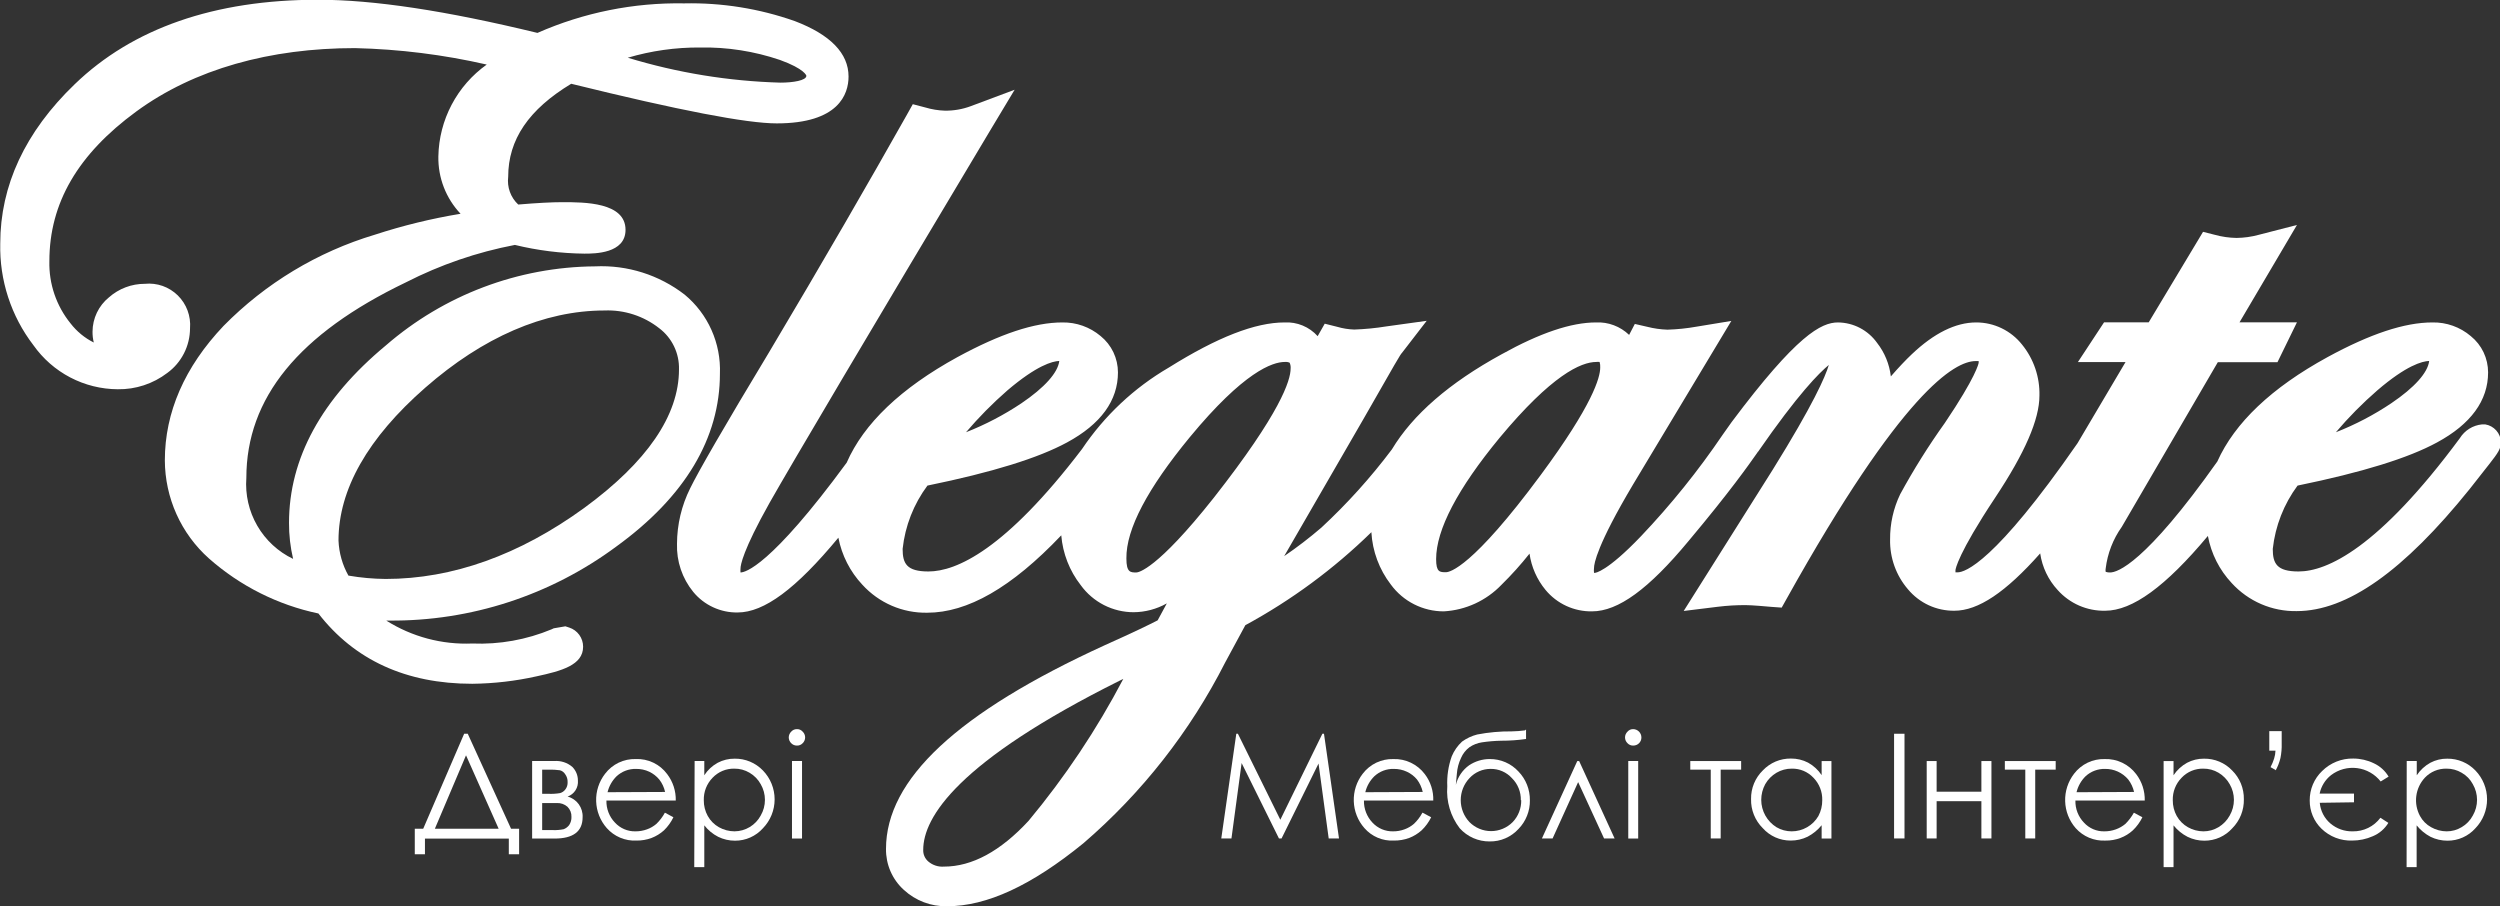 <svg width="160" height="58" viewBox="0 0 160 58" fill="none" xmlns="http://www.w3.org/2000/svg">
<rect x="0" y="0" width="160" height="58" fill="#333333" stroke="none"/>
<g clip-path="url(#clip0_483_8986)">
<path fill-rule="evenodd" clip-rule="evenodd" d="M27.832 53.038H31.913L29.825 48.34L27.832 53.038ZM27.197 54.674H26.546V53.038H27.086L29.706 46.96H29.936L32.707 53.038H33.223V54.674H32.564V53.669H27.197V54.674Z" fill="white"/>
<path fill-rule="evenodd" clip-rule="evenodd" d="M34.699 51.395V53.126H35.382C35.614 53.135 35.845 53.116 36.072 53.07C36.215 53.016 36.339 52.922 36.43 52.799C36.53 52.645 36.58 52.464 36.573 52.28C36.578 52.161 36.558 52.041 36.514 51.93C36.47 51.819 36.404 51.718 36.319 51.634C36.133 51.47 35.891 51.384 35.644 51.395H34.699ZM34.699 49.257V50.804H35.112C35.359 50.815 35.606 50.799 35.85 50.757C35.979 50.718 36.093 50.64 36.176 50.533C36.283 50.398 36.337 50.227 36.327 50.055C36.334 49.871 36.278 49.691 36.168 49.544C36.093 49.422 35.973 49.333 35.834 49.297C35.595 49.264 35.353 49.25 35.112 49.257H34.699ZM35.493 53.668H34.056V48.706H35.469C35.677 48.689 35.887 48.714 36.086 48.778C36.285 48.842 36.469 48.945 36.628 49.081C36.742 49.195 36.832 49.331 36.894 49.48C36.955 49.63 36.986 49.789 36.986 49.951C37.005 50.172 36.951 50.393 36.832 50.579C36.712 50.765 36.535 50.906 36.327 50.98C36.614 51.056 36.866 51.23 37.041 51.471C37.215 51.712 37.303 52.006 37.287 52.304C37.287 53.214 36.684 53.668 35.493 53.668Z" fill="white"/>
<path fill-rule="evenodd" clip-rule="evenodd" d="M42.566 50.685C42.503 50.395 42.376 50.122 42.193 49.888C42.019 49.679 41.803 49.511 41.558 49.393C41.292 49.268 41.002 49.206 40.709 49.21C40.248 49.198 39.801 49.367 39.462 49.68C39.178 49.959 38.977 50.313 38.883 50.701L42.566 50.685ZM42.566 52.017L43.098 52.305C42.947 52.617 42.743 52.9 42.495 53.142C42.262 53.352 41.993 53.517 41.701 53.629C41.389 53.745 41.057 53.802 40.724 53.796C40.37 53.813 40.017 53.75 39.69 53.612C39.363 53.474 39.071 53.264 38.835 52.999C38.415 52.523 38.174 51.915 38.154 51.28C38.133 50.645 38.335 50.022 38.724 49.521C38.953 49.219 39.25 48.976 39.591 48.812C39.932 48.648 40.307 48.569 40.685 48.579C41.074 48.562 41.461 48.642 41.813 48.81C42.164 48.978 42.469 49.23 42.701 49.545C43.069 50.029 43.263 50.626 43.249 51.236H38.811C38.804 51.496 38.849 51.755 38.943 51.997C39.037 52.24 39.178 52.461 39.359 52.648C39.526 52.829 39.728 52.972 39.954 53.068C40.18 53.165 40.424 53.212 40.669 53.206C40.921 53.207 41.17 53.164 41.407 53.078C41.628 52.999 41.832 52.88 42.011 52.727C42.225 52.519 42.407 52.28 42.55 52.017H42.566Z" fill="white"/>
<path fill-rule="evenodd" clip-rule="evenodd" d="M46.996 49.193C46.737 49.188 46.479 49.237 46.24 49.337C46.001 49.437 45.785 49.587 45.606 49.775C45.421 49.964 45.276 50.189 45.179 50.435C45.082 50.682 45.036 50.946 45.043 51.211C45.038 51.565 45.126 51.915 45.297 52.224C45.465 52.525 45.712 52.773 46.011 52.942C46.317 53.114 46.661 53.205 47.012 53.205C47.355 53.203 47.692 53.107 47.987 52.929C48.282 52.751 48.523 52.496 48.687 52.192C48.863 51.889 48.956 51.543 48.956 51.191C48.956 50.84 48.863 50.494 48.687 50.19C48.519 49.885 48.272 49.631 47.972 49.456C47.677 49.28 47.339 49.189 46.996 49.193ZM44.456 48.706H45.075V49.616C45.29 49.282 45.585 49.008 45.932 48.818C46.267 48.641 46.641 48.55 47.02 48.555C47.357 48.55 47.691 48.615 48.003 48.745C48.314 48.876 48.595 49.069 48.83 49.313C49.308 49.807 49.576 50.47 49.576 51.159C49.576 51.849 49.308 52.512 48.83 53.006C48.605 53.258 48.33 53.46 48.022 53.597C47.714 53.735 47.38 53.805 47.043 53.804C46.669 53.805 46.3 53.721 45.964 53.556C45.618 53.38 45.315 53.129 45.075 52.822V55.495H44.432L44.456 48.706Z" fill="white"/>
<path fill-rule="evenodd" clip-rule="evenodd" d="M50.687 48.706H51.33V53.668H50.687V48.706ZM51.005 46.664C51.074 46.662 51.142 46.675 51.205 46.702C51.268 46.73 51.325 46.772 51.37 46.824C51.42 46.872 51.46 46.929 51.487 46.993C51.515 47.057 51.529 47.125 51.529 47.195C51.529 47.264 51.515 47.333 51.487 47.397C51.46 47.461 51.42 47.518 51.37 47.566C51.323 47.616 51.267 47.655 51.204 47.681C51.141 47.708 51.073 47.72 51.005 47.717C50.937 47.719 50.869 47.706 50.806 47.68C50.743 47.654 50.687 47.615 50.639 47.566C50.589 47.518 50.549 47.461 50.522 47.397C50.495 47.333 50.48 47.264 50.48 47.195C50.48 47.125 50.495 47.057 50.522 46.993C50.549 46.929 50.589 46.872 50.639 46.824C50.685 46.772 50.741 46.731 50.804 46.703C50.867 46.676 50.936 46.662 51.005 46.664Z" fill="white"/>
<path fill-rule="evenodd" clip-rule="evenodd" d="M78.162 53.661L79.123 46.96H79.226L81.941 52.464L84.632 46.96H84.735L85.696 53.661H85.037L84.386 48.866L82.02 53.661H81.853L79.464 48.834L78.813 53.661H78.162Z" fill="white"/>
<path fill-rule="evenodd" clip-rule="evenodd" d="M91.055 50.685C90.991 50.396 90.866 50.124 90.689 49.888C90.514 49.677 90.294 49.508 90.046 49.393C89.783 49.269 89.496 49.207 89.205 49.21C88.744 49.197 88.297 49.366 87.959 49.68C87.674 49.959 87.473 50.313 87.379 50.701L91.055 50.685ZM91.055 52.017L91.594 52.305C91.441 52.617 91.234 52.901 90.983 53.142C90.749 53.351 90.481 53.516 90.189 53.629C89.874 53.744 89.54 53.801 89.205 53.796C88.852 53.815 88.499 53.753 88.173 53.615C87.847 53.477 87.556 53.266 87.323 52.999C86.903 52.523 86.662 51.915 86.642 51.28C86.622 50.645 86.823 50.022 87.212 49.521C87.441 49.219 87.739 48.976 88.08 48.812C88.421 48.649 88.795 48.569 89.173 48.58C89.561 48.566 89.947 48.647 90.298 48.815C90.649 48.983 90.955 49.233 91.189 49.545C91.558 50.029 91.749 50.626 91.729 51.236H87.292C87.281 51.761 87.478 52.268 87.839 52.648C88.007 52.829 88.212 52.972 88.439 53.069C88.666 53.165 88.911 53.212 89.157 53.206C89.406 53.208 89.654 53.165 89.888 53.078C90.108 52.999 90.312 52.88 90.491 52.727C90.707 52.521 90.89 52.282 91.031 52.017H91.055Z" fill="white"/>
<path fill-rule="evenodd" clip-rule="evenodd" d="M97.334 51.211C97.339 50.949 97.291 50.689 97.193 50.446C97.095 50.203 96.948 49.983 96.762 49.8C96.59 49.611 96.38 49.46 96.146 49.359C95.912 49.257 95.66 49.206 95.405 49.209C95.15 49.207 94.898 49.259 94.664 49.361C94.43 49.462 94.22 49.612 94.047 49.8C93.688 50.179 93.487 50.683 93.487 51.207C93.487 51.731 93.688 52.236 94.047 52.615C94.229 52.798 94.444 52.942 94.681 53.041C94.918 53.14 95.172 53.191 95.429 53.191C95.685 53.191 95.939 53.14 96.176 53.041C96.413 52.942 96.629 52.798 96.81 52.615C97.171 52.239 97.368 51.734 97.358 51.211H97.334ZM97.667 46.688V47.295C97.141 47.37 96.611 47.407 96.079 47.406C95.665 47.414 95.251 47.449 94.841 47.51C94.557 47.553 94.285 47.659 94.047 47.821C93.81 47.998 93.624 48.234 93.507 48.507C93.354 48.827 93.262 49.174 93.238 49.528L93.174 50.23C93.299 49.724 93.601 49.28 94.023 48.978C94.414 48.718 94.873 48.579 95.341 48.579C95.687 48.576 96.029 48.645 96.346 48.782C96.663 48.919 96.948 49.122 97.183 49.377C97.658 49.87 97.921 50.532 97.913 51.219C97.918 51.558 97.856 51.895 97.73 52.21C97.605 52.525 97.419 52.812 97.183 53.054C96.949 53.31 96.664 53.513 96.347 53.651C96.03 53.788 95.687 53.857 95.341 53.852C94.98 53.856 94.621 53.782 94.29 53.637C93.959 53.491 93.662 53.276 93.42 53.006C92.834 52.243 92.551 51.287 92.626 50.326C92.596 49.672 92.693 49.02 92.912 48.404C93.061 48.045 93.286 47.724 93.571 47.462C93.863 47.252 94.191 47.097 94.54 47.008C95.269 46.867 96.011 46.801 96.754 46.808C97.036 46.803 97.317 46.782 97.596 46.744L97.667 46.688Z" fill="white"/>
<path fill-rule="evenodd" clip-rule="evenodd" d="M103.335 53.661H102.66L101.001 50.055L99.366 53.661H98.683L100.946 48.707H101.065L103.335 53.661Z" fill="white"/>
<path fill-rule="evenodd" clip-rule="evenodd" d="M104.209 48.706H104.844V53.668H104.209V48.706ZM104.526 46.664C104.664 46.666 104.796 46.722 104.894 46.821C104.992 46.919 105.048 47.052 105.05 47.191C105.052 47.26 105.039 47.33 105.013 47.394C104.987 47.458 104.948 47.517 104.899 47.566C104.85 47.614 104.792 47.653 104.728 47.679C104.664 47.705 104.595 47.718 104.526 47.717C104.458 47.72 104.39 47.708 104.327 47.681C104.264 47.655 104.207 47.616 104.161 47.566C104.111 47.518 104.071 47.461 104.043 47.397C104.016 47.333 104.002 47.264 104.002 47.195C104.002 47.125 104.016 47.057 104.043 46.993C104.071 46.929 104.111 46.872 104.161 46.824C104.206 46.772 104.262 46.73 104.325 46.702C104.389 46.675 104.457 46.662 104.526 46.664Z" fill="white"/>
<path fill-rule="evenodd" clip-rule="evenodd" d="M108.178 48.707H111.433V49.257H110.123V53.661H109.488V49.257H108.178V48.707Z" fill="white"/>
<path fill-rule="evenodd" clip-rule="evenodd" d="M114.671 49.193C114.328 49.191 113.991 49.282 113.695 49.456C113.395 49.633 113.145 49.886 112.973 50.19C112.806 50.499 112.719 50.844 112.719 51.195C112.72 51.546 112.811 51.89 112.982 52.196C113.153 52.501 113.398 52.758 113.695 52.942C113.991 53.117 114.328 53.207 114.671 53.206C115.017 53.205 115.356 53.115 115.656 52.942C115.955 52.771 116.205 52.524 116.378 52.224C116.543 51.913 116.628 51.564 116.624 51.211C116.631 50.946 116.585 50.682 116.488 50.436C116.391 50.189 116.246 49.964 116.061 49.776C115.883 49.586 115.667 49.436 115.428 49.335C115.189 49.235 114.931 49.187 114.671 49.193ZM117.212 48.707V53.668H116.585V52.815C116.338 53.118 116.033 53.368 115.688 53.549C115.349 53.714 114.977 53.798 114.6 53.796C114.263 53.797 113.93 53.727 113.622 53.59C113.314 53.452 113.038 53.251 112.814 52.998C112.57 52.756 112.378 52.466 112.25 52.146C112.121 51.827 112.059 51.484 112.068 51.14C112.062 50.798 112.126 50.459 112.255 50.144C112.385 49.828 112.578 49.543 112.822 49.305C113.053 49.062 113.332 48.869 113.64 48.738C113.949 48.608 114.281 48.543 114.616 48.547C115 48.542 115.379 48.633 115.719 48.81C116.067 49.002 116.364 49.276 116.585 49.608V48.707H117.212Z" fill="white"/>
<path d="M121.888 46.96H121.221V53.661H121.888V46.96Z" fill="white"/>
<path fill-rule="evenodd" clip-rule="evenodd" d="M126.809 51.276H123.944V53.661H123.309V48.707H123.944V50.669H126.809V48.707H127.452V53.661H126.809V51.276Z" fill="white"/>
<path fill-rule="evenodd" clip-rule="evenodd" d="M128.31 48.707H131.564V49.257H130.254V53.661H129.619V49.257H128.31V48.707Z" fill="white"/>
<path fill-rule="evenodd" clip-rule="evenodd" d="M136.581 50.685C136.515 50.396 136.388 50.124 136.208 49.888C136.026 49.672 135.798 49.499 135.541 49.382C135.285 49.265 135.006 49.206 134.724 49.21C134.263 49.199 133.816 49.367 133.477 49.68C133.193 49.959 132.992 50.313 132.898 50.702L136.581 50.685ZM136.581 52.018L137.113 52.305C136.959 52.618 136.753 52.901 136.502 53.142C136.27 53.354 136.001 53.519 135.708 53.629C135.399 53.746 135.07 53.803 134.74 53.797C134.384 53.814 134.029 53.752 133.701 53.614C133.373 53.476 133.079 53.266 132.842 52.999C132.426 52.521 132.188 51.913 132.17 51.278C132.151 50.644 132.352 50.023 132.739 49.521C132.968 49.219 133.266 48.976 133.606 48.812C133.947 48.649 134.322 48.569 134.7 48.58C135.088 48.566 135.474 48.647 135.825 48.815C136.176 48.983 136.482 49.233 136.716 49.545C137.085 50.03 137.278 50.626 137.264 51.236H132.826C132.819 51.496 132.864 51.755 132.958 51.998C133.052 52.24 133.194 52.461 133.374 52.648C133.539 52.829 133.741 52.972 133.965 53.068C134.19 53.165 134.432 53.212 134.676 53.206C134.928 53.208 135.178 53.165 135.414 53.079C135.637 52.999 135.844 52.88 136.026 52.728C136.237 52.517 136.419 52.278 136.565 52.018H136.581Z" fill="white"/>
<path fill-rule="evenodd" clip-rule="evenodd" d="M141.011 49.193C140.752 49.188 140.495 49.237 140.255 49.337C140.016 49.438 139.8 49.587 139.622 49.776C139.437 49.964 139.291 50.189 139.194 50.436C139.097 50.682 139.051 50.946 139.058 51.211C139.054 51.565 139.141 51.915 139.312 52.224C139.48 52.525 139.728 52.773 140.027 52.942C140.33 53.114 140.671 53.204 141.019 53.206C141.357 53.207 141.689 53.116 141.98 52.942C142.283 52.761 142.532 52.503 142.702 52.193C142.878 51.889 142.971 51.543 142.971 51.191C142.971 50.84 142.878 50.494 142.702 50.19C142.532 49.887 142.286 49.634 141.987 49.456C141.692 49.28 141.354 49.189 141.011 49.193ZM138.471 48.707H139.106V49.616C139.326 49.284 139.623 49.01 139.971 48.818C140.306 48.641 140.68 48.55 141.059 48.555C141.395 48.55 141.728 48.614 142.039 48.745C142.349 48.875 142.629 49.068 142.861 49.313C143.102 49.552 143.293 49.838 143.421 50.153C143.549 50.469 143.612 50.807 143.607 51.148C143.615 51.491 143.553 51.833 143.427 52.153C143.3 52.472 143.11 52.762 142.869 53.006C142.644 53.258 142.369 53.46 142.061 53.598C141.753 53.735 141.419 53.805 141.082 53.804C140.709 53.805 140.339 53.721 140.003 53.556C139.656 53.378 139.35 53.128 139.106 52.823V55.495H138.471V48.707Z" fill="white"/>
<path fill-rule="evenodd" clip-rule="evenodd" d="M145.663 49.297L145.314 49.097C145.407 48.922 145.485 48.737 145.544 48.547C145.595 48.384 145.625 48.215 145.631 48.044H145.234V46.792H146.028V47.59C146.037 47.9 146.01 48.211 145.949 48.515C145.881 48.794 145.777 49.062 145.639 49.313L145.663 49.297Z" fill="white"/>
<path fill-rule="evenodd" clip-rule="evenodd" d="M148.465 51.379C148.511 51.894 148.756 52.37 149.148 52.703C149.545 53.039 150.05 53.218 150.569 53.206C150.913 53.213 151.253 53.138 151.563 52.987C151.872 52.836 152.141 52.613 152.347 52.337L152.855 52.664C152.622 53.046 152.275 53.345 151.863 53.517C151.445 53.702 150.994 53.797 150.537 53.796C150.177 53.808 149.817 53.747 149.481 53.617C149.144 53.487 148.836 53.29 148.577 53.038C148.335 52.804 148.143 52.523 148.014 52.211C147.884 51.9 147.819 51.565 147.822 51.228C147.819 50.876 147.888 50.527 148.024 50.203C148.161 49.88 148.362 49.587 148.616 49.345C148.878 49.085 149.19 48.88 149.532 48.743C149.874 48.606 150.24 48.539 150.609 48.547C151.065 48.547 151.516 48.651 151.927 48.851C152.32 49.033 152.649 49.331 152.871 49.704L152.363 50.015C151.992 49.543 151.452 49.236 150.858 49.16C150.264 49.084 149.665 49.245 149.188 49.608C148.813 49.903 148.554 50.321 148.457 50.789H150.656V51.347L148.465 51.379Z" fill="white"/>
<path fill-rule="evenodd" clip-rule="evenodd" d="M156.579 49.193C156.319 49.187 156.062 49.236 155.822 49.336C155.583 49.436 155.367 49.586 155.189 49.775C154.889 50.099 154.697 50.51 154.642 50.95C154.586 51.389 154.67 51.835 154.88 52.224C155.044 52.528 155.292 52.778 155.594 52.942C155.897 53.114 156.239 53.205 156.587 53.206C156.922 53.207 157.252 53.116 157.539 52.942C157.846 52.766 158.096 52.506 158.262 52.192C158.438 51.889 158.531 51.543 158.531 51.191C158.531 50.84 158.438 50.494 158.262 50.19C158.099 49.882 157.85 49.627 157.547 49.456C157.254 49.281 156.919 49.19 156.579 49.193ZM154.03 48.706H154.673V49.616C154.894 49.284 155.191 49.01 155.539 48.818C155.873 48.64 156.247 48.549 156.626 48.555C156.962 48.551 157.295 48.617 157.605 48.747C157.915 48.877 158.195 49.07 158.428 49.313C158.905 49.808 159.172 50.47 159.172 51.159C159.172 51.849 158.905 52.511 158.428 53.006C158.203 53.259 157.926 53.462 157.617 53.599C157.307 53.737 156.972 53.806 156.634 53.804C156.26 53.804 155.891 53.72 155.555 53.556C155.212 53.375 154.909 53.126 154.665 52.823V55.495H154.022L154.03 48.706Z" fill="white"/>
<path d="M43.82 18.858C42.183 17.592 40.152 16.95 38.089 17.047C33.165 17.082 28.415 18.878 24.689 22.112C20.577 25.526 18.497 29.339 18.497 33.463C18.493 34.24 18.581 35.013 18.759 35.769C17.798 35.31 16.999 34.57 16.465 33.646C15.93 32.722 15.687 31.657 15.766 30.592C15.766 25.471 19.108 21.37 25.983 18.068C28.182 16.944 30.529 16.138 32.953 15.675C34.409 16.029 35.9 16.216 37.398 16.233C38.049 16.233 40.034 16.233 40.034 14.71C40.034 12.939 37.398 12.939 35.985 12.939C35.326 12.939 34.397 12.987 33.167 13.09C32.928 12.868 32.745 12.591 32.633 12.283C32.521 11.975 32.484 11.645 32.524 11.319C32.524 8.926 33.842 7.004 36.557 5.361C43.479 7.068 47.79 7.897 49.711 7.897C53.68 7.897 54.307 6.023 54.307 4.898C54.307 3.414 53.148 2.218 50.862 1.348C48.591 0.548 46.195 0.165 43.789 0.216C40.559 0.158 37.355 0.803 34.397 2.106C28.515 0.678 23.919 -0.016 20.346 -0.016C13.726 -0.016 8.486 1.811 4.779 5.393C1.604 8.448 0.016 11.878 0.016 15.587C-0.038 17.934 0.71 20.229 2.135 22.088C2.747 22.956 3.556 23.665 4.495 24.156C5.434 24.647 6.475 24.906 7.534 24.912C8.679 24.931 9.797 24.563 10.709 23.867C11.158 23.54 11.523 23.11 11.775 22.614C12.028 22.118 12.16 21.569 12.162 21.012C12.193 20.625 12.139 20.236 12.004 19.872C11.869 19.509 11.656 19.18 11.38 18.908C11.104 18.637 10.773 18.429 10.409 18.3C10.044 18.172 9.656 18.125 9.272 18.164C8.425 18.161 7.606 18.47 6.97 19.033C6.644 19.298 6.381 19.632 6.2 20.011C6.018 20.391 5.924 20.806 5.922 21.227C5.919 21.461 5.946 21.694 6.002 21.921C5.421 21.632 4.914 21.214 4.517 20.7C3.605 19.576 3.123 18.162 3.16 16.712C3.16 12.987 4.993 9.868 8.716 7.14C12.44 4.412 17.29 3.079 22.72 3.079C25.558 3.146 28.383 3.498 31.151 4.132C30.212 4.8 29.443 5.68 28.905 6.701C28.367 7.722 28.076 8.856 28.055 10.011C28.03 11.375 28.54 12.693 29.476 13.681C27.616 13.988 25.782 14.436 23.99 15.021C20.325 16.119 16.995 18.128 14.305 20.86C11.812 23.492 10.55 26.388 10.55 29.467C10.555 30.652 10.808 31.824 11.293 32.904C11.779 33.985 12.486 34.95 13.368 35.737C15.362 37.501 17.777 38.716 20.378 39.263C22.688 42.246 25.998 43.762 30.222 43.762C31.611 43.747 32.994 43.587 34.35 43.283C35.938 42.94 37.319 42.565 37.319 41.392C37.32 41.119 37.234 40.853 37.074 40.632C36.914 40.411 36.689 40.247 36.43 40.164L36.184 40.084L35.437 40.212L35.302 40.276C33.694 40.945 31.961 41.256 30.222 41.185C28.282 41.266 26.364 40.754 24.72 39.717H24.887C30.127 39.764 35.239 38.098 39.454 34.971C43.852 31.78 46.075 28.031 46.075 23.915C46.112 22.955 45.928 21.999 45.536 21.121C45.145 20.244 44.558 19.47 43.82 18.858ZM21.664 34.596C21.664 31.326 23.538 28.031 27.221 24.808C30.904 21.586 34.818 19.871 38.692 19.871C39.953 19.821 41.191 20.223 42.185 21.003C42.592 21.309 42.919 21.709 43.14 22.168C43.361 22.628 43.469 23.134 43.455 23.644C43.455 26.587 41.407 29.571 37.382 32.514C33.238 35.521 28.96 37.053 24.681 37.053C23.882 37.046 23.086 36.974 22.299 36.838C21.913 36.152 21.696 35.383 21.664 34.596ZM49.941 5.289C46.63 5.195 43.346 4.659 40.177 3.694C41.677 3.25 43.233 3.03 44.797 3.04C46.537 3.007 48.269 3.277 49.917 3.837C51.505 4.412 51.608 4.842 51.608 4.85C51.608 5.153 50.743 5.289 49.941 5.289Z" fill="white"/>
<path d="M159.055 27.161H158.952H158.849C158.56 27.189 158.282 27.284 158.036 27.437C157.789 27.591 157.581 27.799 157.428 28.047C152.212 35.098 148.918 36.574 147.108 36.574C145.719 36.574 145.457 36.071 145.457 35.13C145.618 33.662 146.166 32.263 147.044 31.078C151.204 30.224 154.133 29.315 155.967 28.318C158.134 27.145 159.238 25.637 159.238 23.835C159.238 23.39 159.14 22.95 158.949 22.548C158.758 22.146 158.479 21.793 158.134 21.514C157.448 20.93 156.573 20.617 155.673 20.636C153.895 20.636 151.704 21.362 148.965 22.854C145.377 24.816 143.02 27.057 141.908 29.538C137.272 36.087 135.502 36.638 135.049 36.638C134.952 36.642 134.856 36.629 134.764 36.598C134.749 36.527 134.749 36.453 134.764 36.382C134.88 35.421 135.234 34.505 135.795 33.718L141.94 23.181H145.758L147.005 20.628H143.329L147.005 14.398L144.56 15.028C144.096 15.155 143.619 15.222 143.139 15.228C142.669 15.22 142.202 15.153 141.749 15.028L140.995 14.837L137.518 20.628H134.66L132.985 23.173H136.034L132.961 28.366C127.659 36.016 125.753 36.63 125.285 36.63H125.15C125.15 36.63 125.15 36.558 125.15 36.494C125.15 36.43 125.301 35.449 127.69 31.852C129.596 28.98 130.524 26.842 130.524 25.319C130.553 24.133 130.159 22.975 129.413 22.056C129.061 21.612 128.615 21.254 128.106 21.008C127.597 20.762 127.04 20.635 126.476 20.636C125.158 20.636 123.777 21.322 122.356 22.67C121.959 23.045 121.506 23.524 121.014 24.09C120.922 23.307 120.618 22.564 120.133 21.944C119.848 21.544 119.473 21.217 119.038 20.989C118.604 20.762 118.122 20.641 117.632 20.636C116.561 20.636 114.997 21.434 110.821 27.018L110.257 27.815C108.691 30.125 106.939 32.303 105.018 34.324C102.827 36.614 102.097 36.662 102.073 36.662H102.017C102.003 36.558 102.003 36.454 102.017 36.35C102.017 36.079 102.2 34.899 104.526 30.99L110.805 20.54L108.574 20.907C107.961 21.016 107.34 21.08 106.717 21.099C106.28 21.084 105.846 21.023 105.423 20.915L104.629 20.732L104.264 21.434C103.983 21.163 103.65 20.953 103.286 20.816C102.921 20.678 102.533 20.617 102.144 20.636C100.557 20.636 98.564 21.306 96.095 22.678C92.761 24.502 90.422 26.531 89.078 28.765C87.726 30.564 86.217 32.237 84.569 33.766C83.809 34.419 83.014 35.029 82.187 35.593L87.26 26.818C89.316 23.213 89.641 22.654 89.721 22.59L91.308 20.532L88.72 20.891C88.042 21.001 87.358 21.067 86.672 21.091C86.301 21.078 85.933 21.02 85.577 20.915L84.783 20.716L84.33 21.514C84.064 21.218 83.736 20.985 83.37 20.834C83.003 20.682 82.607 20.614 82.211 20.636C80.337 20.636 77.916 21.577 74.804 23.524C72.583 24.818 70.683 26.602 69.247 28.741C64.333 35.194 61.198 36.574 59.419 36.574C58.03 36.574 57.768 36.071 57.768 35.13C57.926 33.661 58.475 32.261 59.356 31.078C63.524 30.224 66.445 29.315 68.287 28.318C70.454 27.145 71.549 25.637 71.549 23.835C71.549 23.388 71.449 22.947 71.257 22.543C71.064 22.14 70.785 21.786 70.438 21.506C69.753 20.93 68.885 20.621 67.993 20.636C66.199 20.636 64.024 21.362 61.277 22.854C57.657 24.84 55.283 27.105 54.188 29.61C49.298 36.271 47.678 36.638 47.393 36.638C47.385 36.553 47.385 36.467 47.393 36.382C47.393 36.175 47.528 35.25 49.258 32.171C50.671 29.674 55.688 21.202 63.389 8.32L64.937 5.743L62.126 6.796C61.598 6.992 61.038 7.089 60.475 7.083C60.047 7.069 59.623 6.999 59.213 6.876L58.419 6.668L58.022 7.378C55.641 11.606 52.703 16.695 49.226 22.535C46.337 27.321 44.678 30.208 44.17 31.253C43.62 32.355 43.332 33.57 43.328 34.803C43.292 35.922 43.661 37.016 44.368 37.882C44.713 38.302 45.148 38.638 45.64 38.865C46.132 39.093 46.668 39.207 47.21 39.198C48.901 39.198 50.941 37.691 53.656 34.412C53.874 35.54 54.405 36.583 55.188 37.419C55.714 37.997 56.356 38.456 57.072 38.766C57.788 39.075 58.561 39.228 59.34 39.214C61.912 39.214 64.73 37.619 67.921 34.261C68.017 35.424 68.45 36.533 69.168 37.451C69.556 37.987 70.065 38.423 70.653 38.724C71.24 39.024 71.89 39.181 72.55 39.182C73.295 39.177 74.027 38.982 74.677 38.616L74.09 39.701C73.582 39.964 72.605 40.443 70.7 41.296C61.285 45.604 56.704 49.871 56.704 54.33C56.698 54.823 56.795 55.31 56.991 55.762C57.187 56.213 57.476 56.617 57.84 56.947C58.593 57.644 59.586 58.021 60.61 58C63.151 58 66.016 56.676 69.343 53.964C73.086 50.742 76.166 46.815 78.408 42.405L79.702 40.012C82.651 38.412 85.365 36.409 87.768 34.061C87.837 35.279 88.271 36.447 89.014 37.411C89.405 37.945 89.916 38.379 90.505 38.676C91.094 38.974 91.744 39.129 92.404 39.127C93.803 39.048 95.122 38.441 96.095 37.427C96.734 36.8 97.333 36.134 97.889 35.433C98.01 36.287 98.365 37.091 98.913 37.754C99.276 38.193 99.731 38.543 100.247 38.781C100.762 39.018 101.324 39.136 101.89 39.127C103.565 39.127 105.526 37.691 108.066 34.627C110.742 31.437 111.956 29.698 112.417 29.044L112.488 28.94L112.194 28.733L112.496 28.94C115.092 25.191 116.426 23.867 117.045 23.356C116.823 24.106 116.045 25.893 113.457 30.057L107.757 39.102L109.956 38.831C110.546 38.759 111.14 38.724 111.734 38.728C111.813 38.728 112.123 38.728 113.361 38.839L114.028 38.887L114.354 38.305C121.729 25.079 125.094 23.109 126.444 23.109H126.634C126.634 23.109 126.634 23.165 126.634 23.213C126.634 23.26 126.468 24.106 124.467 27.073C123.422 28.534 122.468 30.058 121.609 31.636C121.177 32.536 120.957 33.524 120.966 34.524C120.941 35.693 121.348 36.83 122.11 37.715C122.472 38.15 122.927 38.499 123.44 38.737C123.954 38.974 124.513 39.093 125.079 39.087C126.603 39.087 128.357 37.914 130.572 35.417C130.7 36.295 131.09 37.113 131.691 37.762C132.073 38.19 132.543 38.53 133.067 38.759C133.592 38.987 134.16 39.099 134.732 39.087C136.47 39.087 138.598 37.539 141.305 34.3C141.514 35.432 142.043 36.479 142.829 37.316C143.356 37.894 143.999 38.353 144.717 38.663C145.434 38.972 146.208 39.125 146.989 39.111C150.212 39.111 153.832 36.55 158.063 31.293L159.317 29.698C159.873 28.988 160.063 28.709 160.063 28.294C160.05 28.017 159.943 27.754 159.76 27.548C159.576 27.341 159.327 27.205 159.055 27.161ZM152.149 24.983C154.006 23.388 155.015 23.117 155.467 23.101C155.38 23.851 154.522 24.808 153.046 25.805C151.934 26.552 150.744 27.175 149.497 27.664C150.312 26.704 151.199 25.808 152.149 24.983ZM102.414 23.524C102.414 24.162 101.922 25.917 98.612 30.392C94.23 36.319 92.785 36.622 92.539 36.622C92.15 36.622 91.912 36.622 91.912 35.784C91.912 33.902 93.285 31.277 95.984 28.007C99.302 24.018 101.176 23.165 102.168 23.165C102.237 23.156 102.306 23.156 102.375 23.165C102.409 23.281 102.422 23.403 102.414 23.524ZM59.086 54.394C59.086 52.312 61.269 48.739 71.676 43.554L71.891 43.45C70.194 46.685 68.161 49.731 65.826 52.536C64.032 54.474 62.214 55.463 60.412 55.463C60.048 55.49 59.689 55.373 59.411 55.136C59.305 55.045 59.22 54.931 59.164 54.803C59.107 54.674 59.081 54.535 59.086 54.394ZM76.138 27.991C79.607 23.787 81.441 23.165 82.227 23.165C82.332 23.154 82.439 23.171 82.536 23.213C82.59 23.33 82.612 23.459 82.6 23.587C82.6 24.337 81.957 26.411 77.686 31.852C74.018 36.486 72.843 36.638 72.724 36.638C72.351 36.638 72.089 36.638 72.089 35.744C72.065 33.854 73.455 31.253 76.138 27.991ZM64.476 24.983C66.35 23.388 67.35 23.117 67.794 23.101C67.707 23.851 66.85 24.808 65.365 25.813C64.254 26.555 63.067 27.175 61.825 27.664C62.642 26.706 63.528 25.81 64.476 24.983Z" fill="white"/>
</g>
<defs>
<clipPath id="clip0_483_8986">
<rect width="160" height="58" fill="white"/>
</clipPath>
</defs>
</svg>
